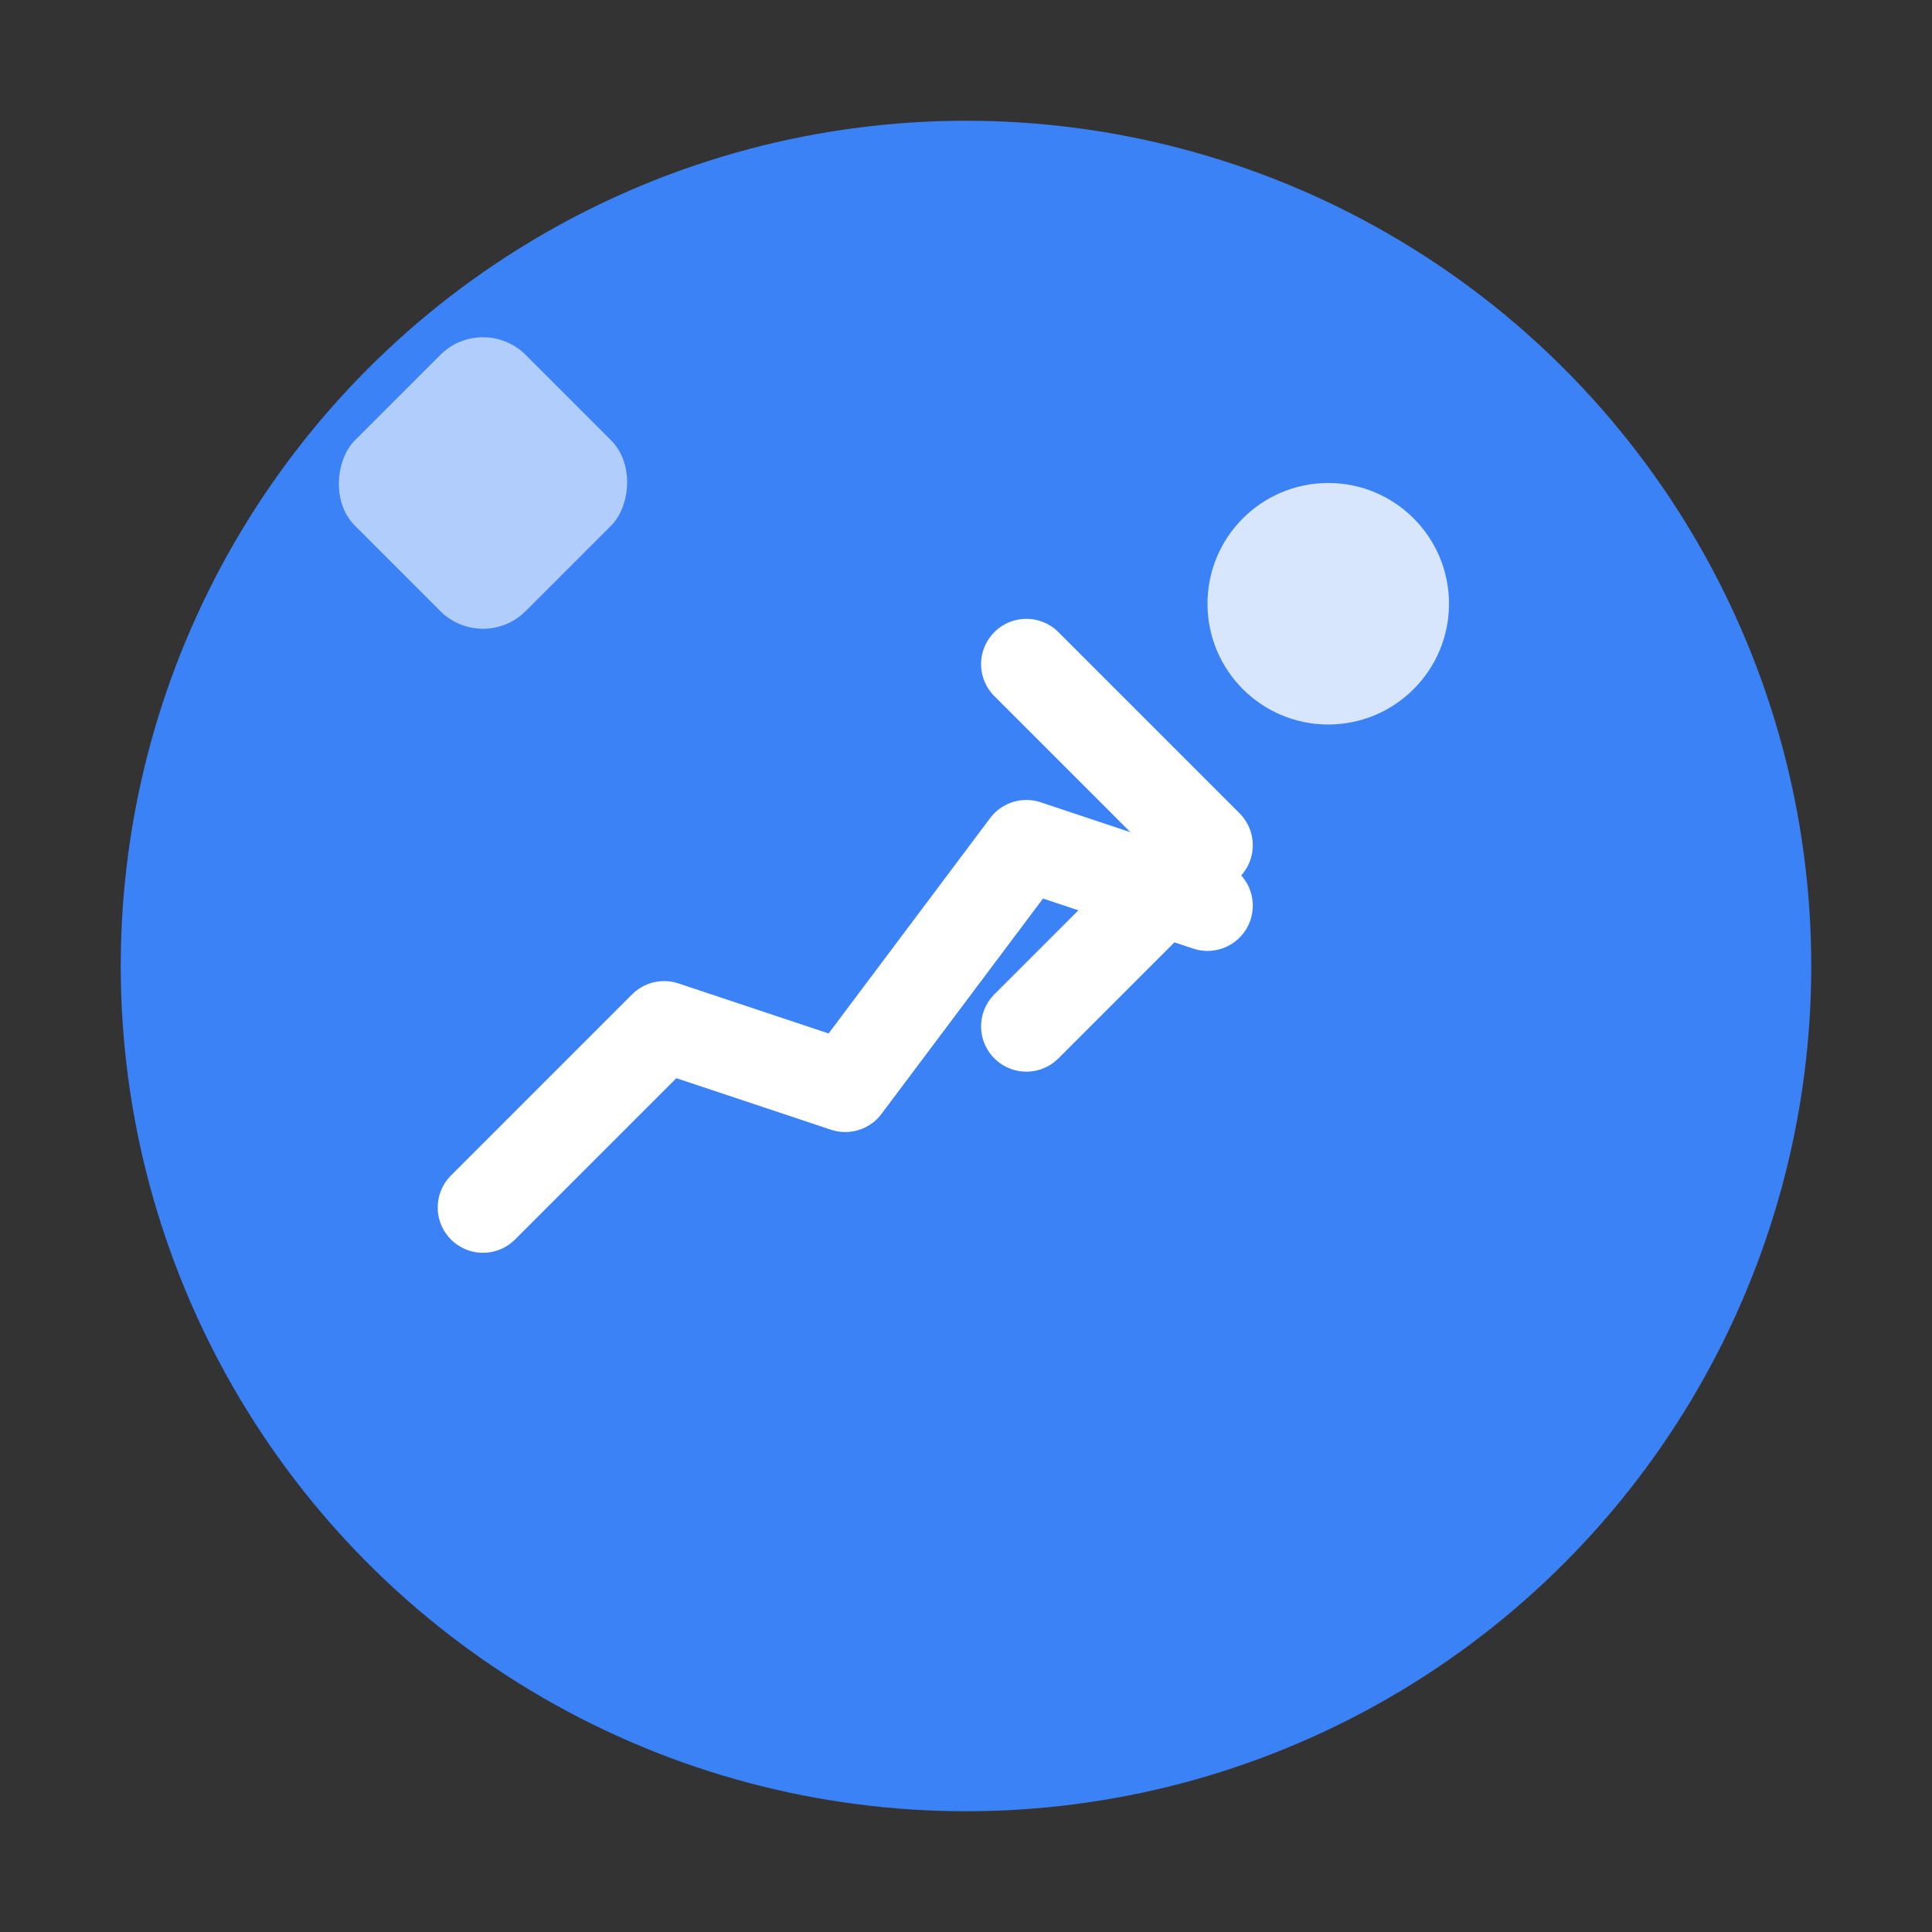 <svg width="32" height="32" viewBox="0 0 32 32" fill="none" xmlns="http://www.w3.org/2000/svg">
  <rect x="0" y="0" width="32" height="32" fill="#333333" stroke="none"/>
  <!-- Background circle -->
  <circle cx="16" cy="16" r="14" fill="#3B82F6"/>
  
  <!-- Growth arrow -->
  <path d="M8 20L11 17L14 18L17 14L20 15" stroke="white" stroke-width="1.5" stroke-linecap="round" stroke-linejoin="round"/>
  <path d="M17 11L20 14L17 17" stroke="white" stroke-width="1.5" stroke-linecap="round" stroke-linejoin="round"/>
  
  <!-- Design element -->
  <circle cx="22" cy="10" r="2" fill="white" opacity="0.8"/>
  <rect x="6" y="6" width="4" height="4" rx="1" fill="white" opacity="0.6" transform="rotate(45 8 8)"/>
</svg>
